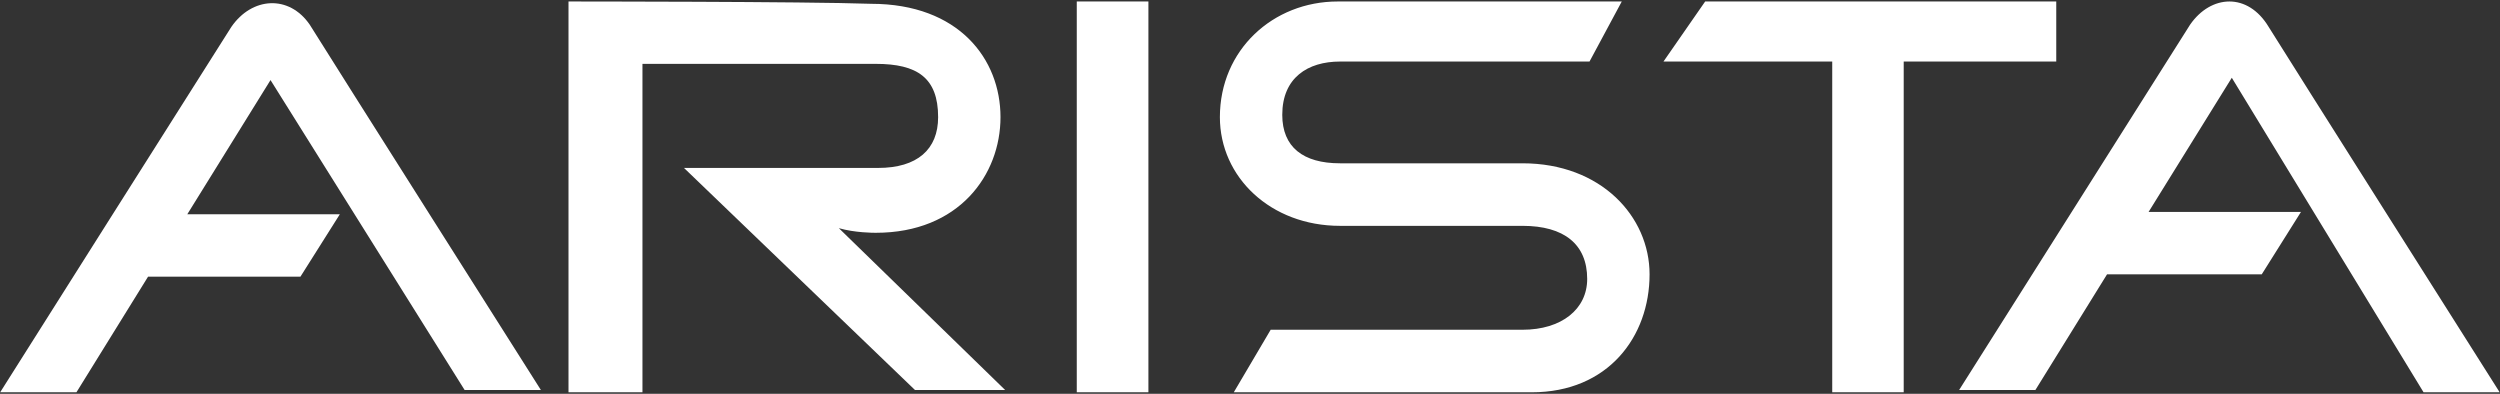 <svg version="1.2" xmlns="http://www.w3.org/2000/svg" viewBox="0 0 1511 238" width="1511" height="238">
	<rect x="0" y="0" width="1511" height="238" fill="#333333" stroke="none"/>
	<title>Arista-networks-logo-svg</title>
	<style>
		.s0 { fill: #ffffff } 
	</style>
	<g id="Layer">
		<g id="Layer">
			<g id="Layer">
				<path id="Layer" class="s0" d="m187.2 14.9c11.2 18.1 139.7 220.8 139.7 220.8h-46.1l-117.3-187.3-50.3 81.1h92.2l-23.8 37.7h-92.1l-43.3 69.9h-46.1c0 0 129.9-205.5 139.7-220.8 12.5-18.2 34.9-19.6 47.4-1.4z"/>
				<path id="Layer" class="s0" d="m507 137.9l100.5 97.8h-54.5l-139.6-134.2h117.3c23.7 0 36.3-11.2 36.3-30.7 0-23.8-12.6-32.2-37.7-32.2-18.2 0-106.1 0-141 0v198.5h-44.7v-236.2c0 0 143.8 0 182.9 1.4 53.1 0 78.2 33.5 78.2 68.5 0 34.9-25.1 69.9-75.4 69.9-1.4 0-12.6 0-22.3-2.8zm143.8-137h43.3v236.2h-43.3zm499.8 36.3v199.9h-43.2v-199.9h-102l25.2-36.3h76.8 43.2 92.2v36.3zm-153.6 128.6c0 37.7-25.1 71.3-71.2 71.3-46.1 0-180.1 0-180.1 0l22.3-37.8h152.2c23.7 0 39.1-12.5 39.1-30.7 0-21-14-32.1-39.1-32.1-15.4 0-86.6 0-110.3 0-41.9 0-72.6-29.4-72.6-65.7 0-40.6 32.1-69.9 71.2-69.9 25.1 0 171.7 0 171.7 0l-19.5 36.3c0 0-120.1 0-150.8 0-19.5 0-34.9 9.8-34.9 32.2 0 19.5 12.6 29.3 34.9 29.3 32.1 0 88 0 110.3 0 47.5 0 76.8 32.2 76.8 67.1zm351.9-118.8l-50.3 81.1h92.1l-23.7 37.7h-93.5l-43.3 69.9h-46.1c0 0 129.9-205.5 139.6-220.8 12.6-18.2 34.9-19.6 47.5 1.4 11.2 18.1 139.6 220.8 139.6 220.8h-46z"/>
			</g>
		</g>
	</g>
</svg>